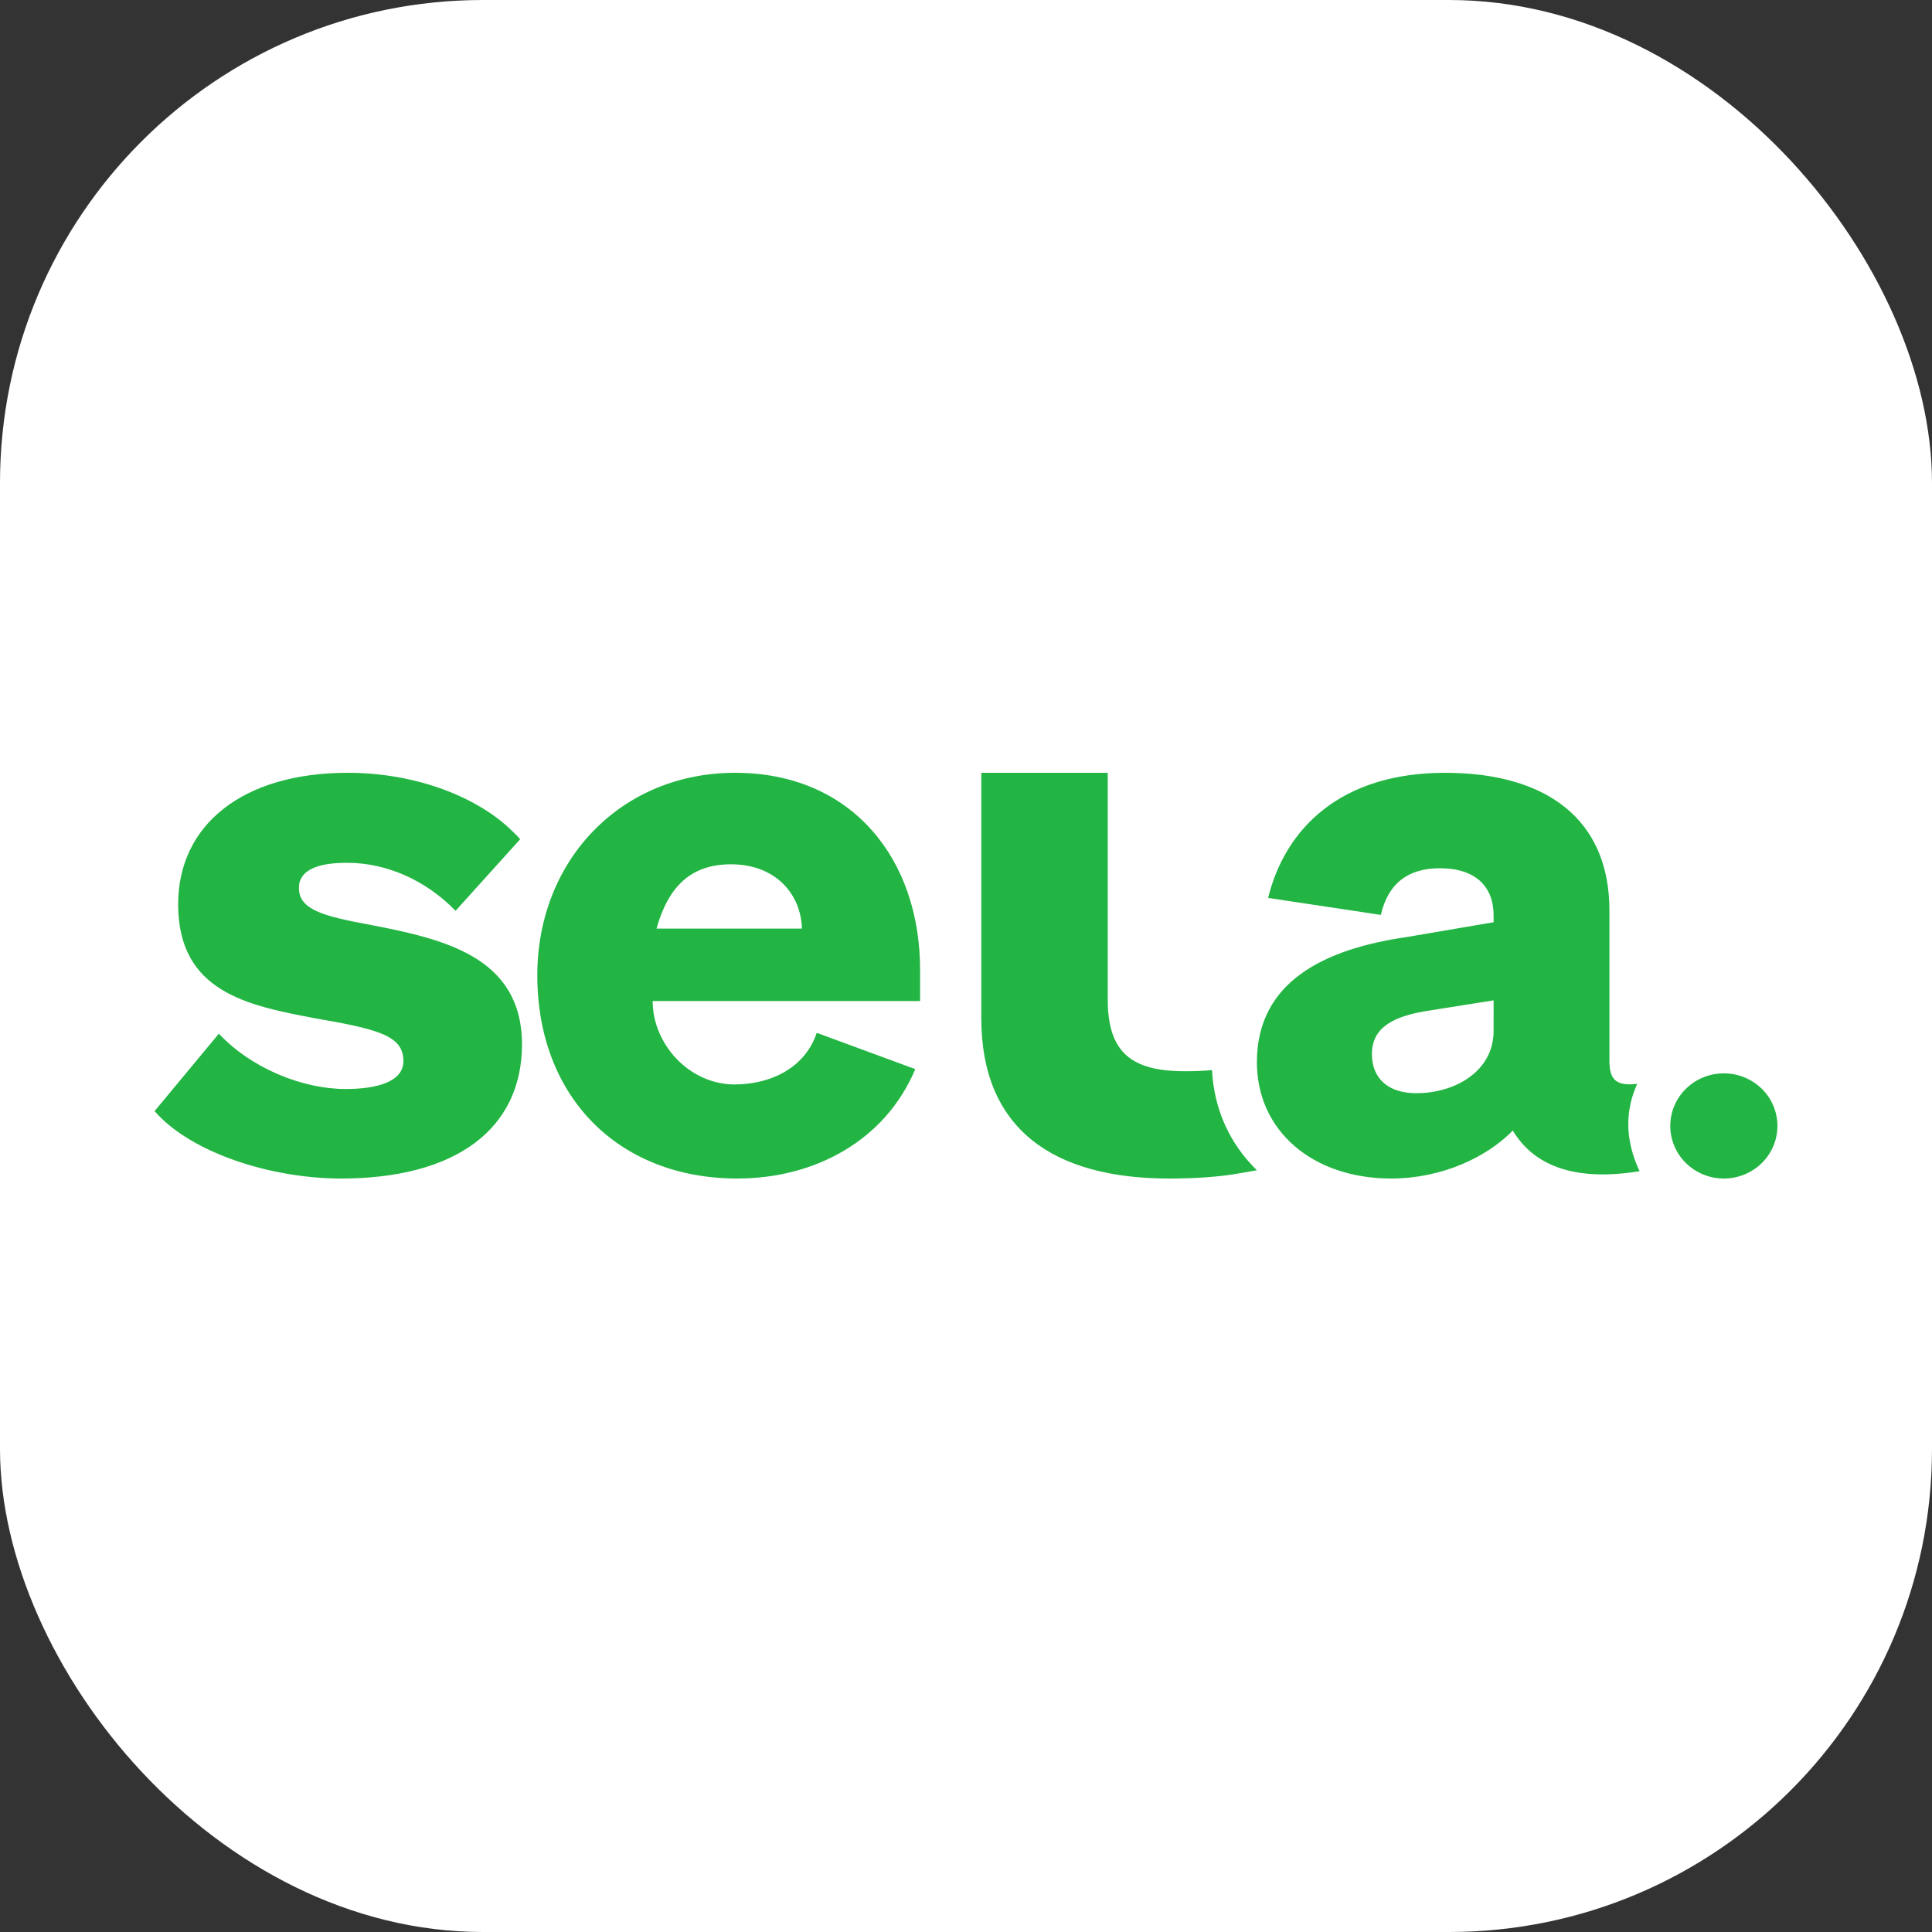 <svg width="100" height="100" viewBox="0 0 100 100" fill="none" xmlns="http://www.w3.org/2000/svg">
<rect x="0" y="0" width="100" height="100" fill="#333333" stroke="none"/>
<rect width="100" height="100" rx="25" fill="white"/>
<path d="M38.046 40C32.151 40 27.811 44.517 27.811 50.483C27.811 56.753 31.997 61 38.166 61C42.155 61 45.811 59.053 47.375 55.338L42.274 53.458C41.694 55.219 39.96 56.13 38.02 56.13C35.653 56.13 33.775 54.014 33.783 51.814H47.623V50.204C47.631 44.51 44.137 40 38.046 40ZM33.98 48.065C34.603 45.848 35.791 44.736 37.841 44.736C40.131 44.736 41.463 46.27 41.506 48.065H33.98ZM57.337 40V51.739C57.337 54.495 58.589 55.447 61.335 55.447C61.845 55.447 62.285 55.43 62.734 55.388C62.837 57.444 63.675 59.23 65.057 60.57C64.53 60.671 64.159 60.73 64.159 60.73C63.062 60.925 61.81 61 60.515 61C54.557 61 50.792 58.472 50.792 52.7V40H57.337ZM74.794 40C80.058 40 83.304 42.415 83.304 47.127V54.904C83.304 55.899 83.657 56.221 84.742 56.102C84.436 56.763 84.278 57.48 84.279 58.205C84.279 59.505 84.868 60.62 84.868 60.62C81.353 61.194 79.335 60.24 78.301 58.517C76.963 59.894 74.634 61 72.002 61C67.957 61 65.057 58.542 65.057 54.98C65.057 50.799 68.563 49.119 72.801 48.503L77.309 47.735V47.388C77.309 45.894 76.383 44.94 74.525 44.94C72.902 44.94 71.851 45.708 71.472 47.355L65.637 46.476C66.511 42.914 69.361 40 74.794 40ZM77.309 51.779L73.793 52.336C72.196 52.607 71.01 53.139 71.01 54.558C71.01 55.824 71.859 56.584 73.306 56.584C75.332 56.584 77.308 55.436 77.308 53.367L77.309 51.779ZM89.226 61C89.962 61 90.668 60.713 91.188 60.203C91.708 59.692 92 59 92 58.278C92 57.556 91.708 56.863 91.188 56.353C90.668 55.842 89.962 55.556 89.226 55.556C88.491 55.556 87.785 55.842 87.265 56.353C86.745 56.863 86.453 57.556 86.453 58.278C86.453 59 86.745 59.692 87.265 60.203C87.785 60.713 88.491 61 89.226 61ZM19.16 47.868C16.667 47.413 15.472 47.067 15.472 45.955C15.472 45.038 16.435 44.658 17.956 44.658C19.985 44.658 22.015 45.535 23.58 47.143L26.924 43.437C26.924 43.437 26.744 43.226 26.537 43.04C24.784 41.29 21.594 40 17.999 40C12.539 40 9.221 42.712 9.221 46.806C9.221 51.356 12.849 52.045 16.245 52.694C19.521 53.267 20.88 53.578 20.88 54.919C20.88 55.988 19.521 56.367 17.887 56.367C15.661 56.367 13.012 55.297 11.328 53.503L8 57.512C9.909 59.694 14.062 61 17.655 61C23.588 61 27.019 58.44 27.019 54.042C27.001 49.469 22.866 48.592 19.16 47.868Z" fill="#22B543"/>
</svg>
